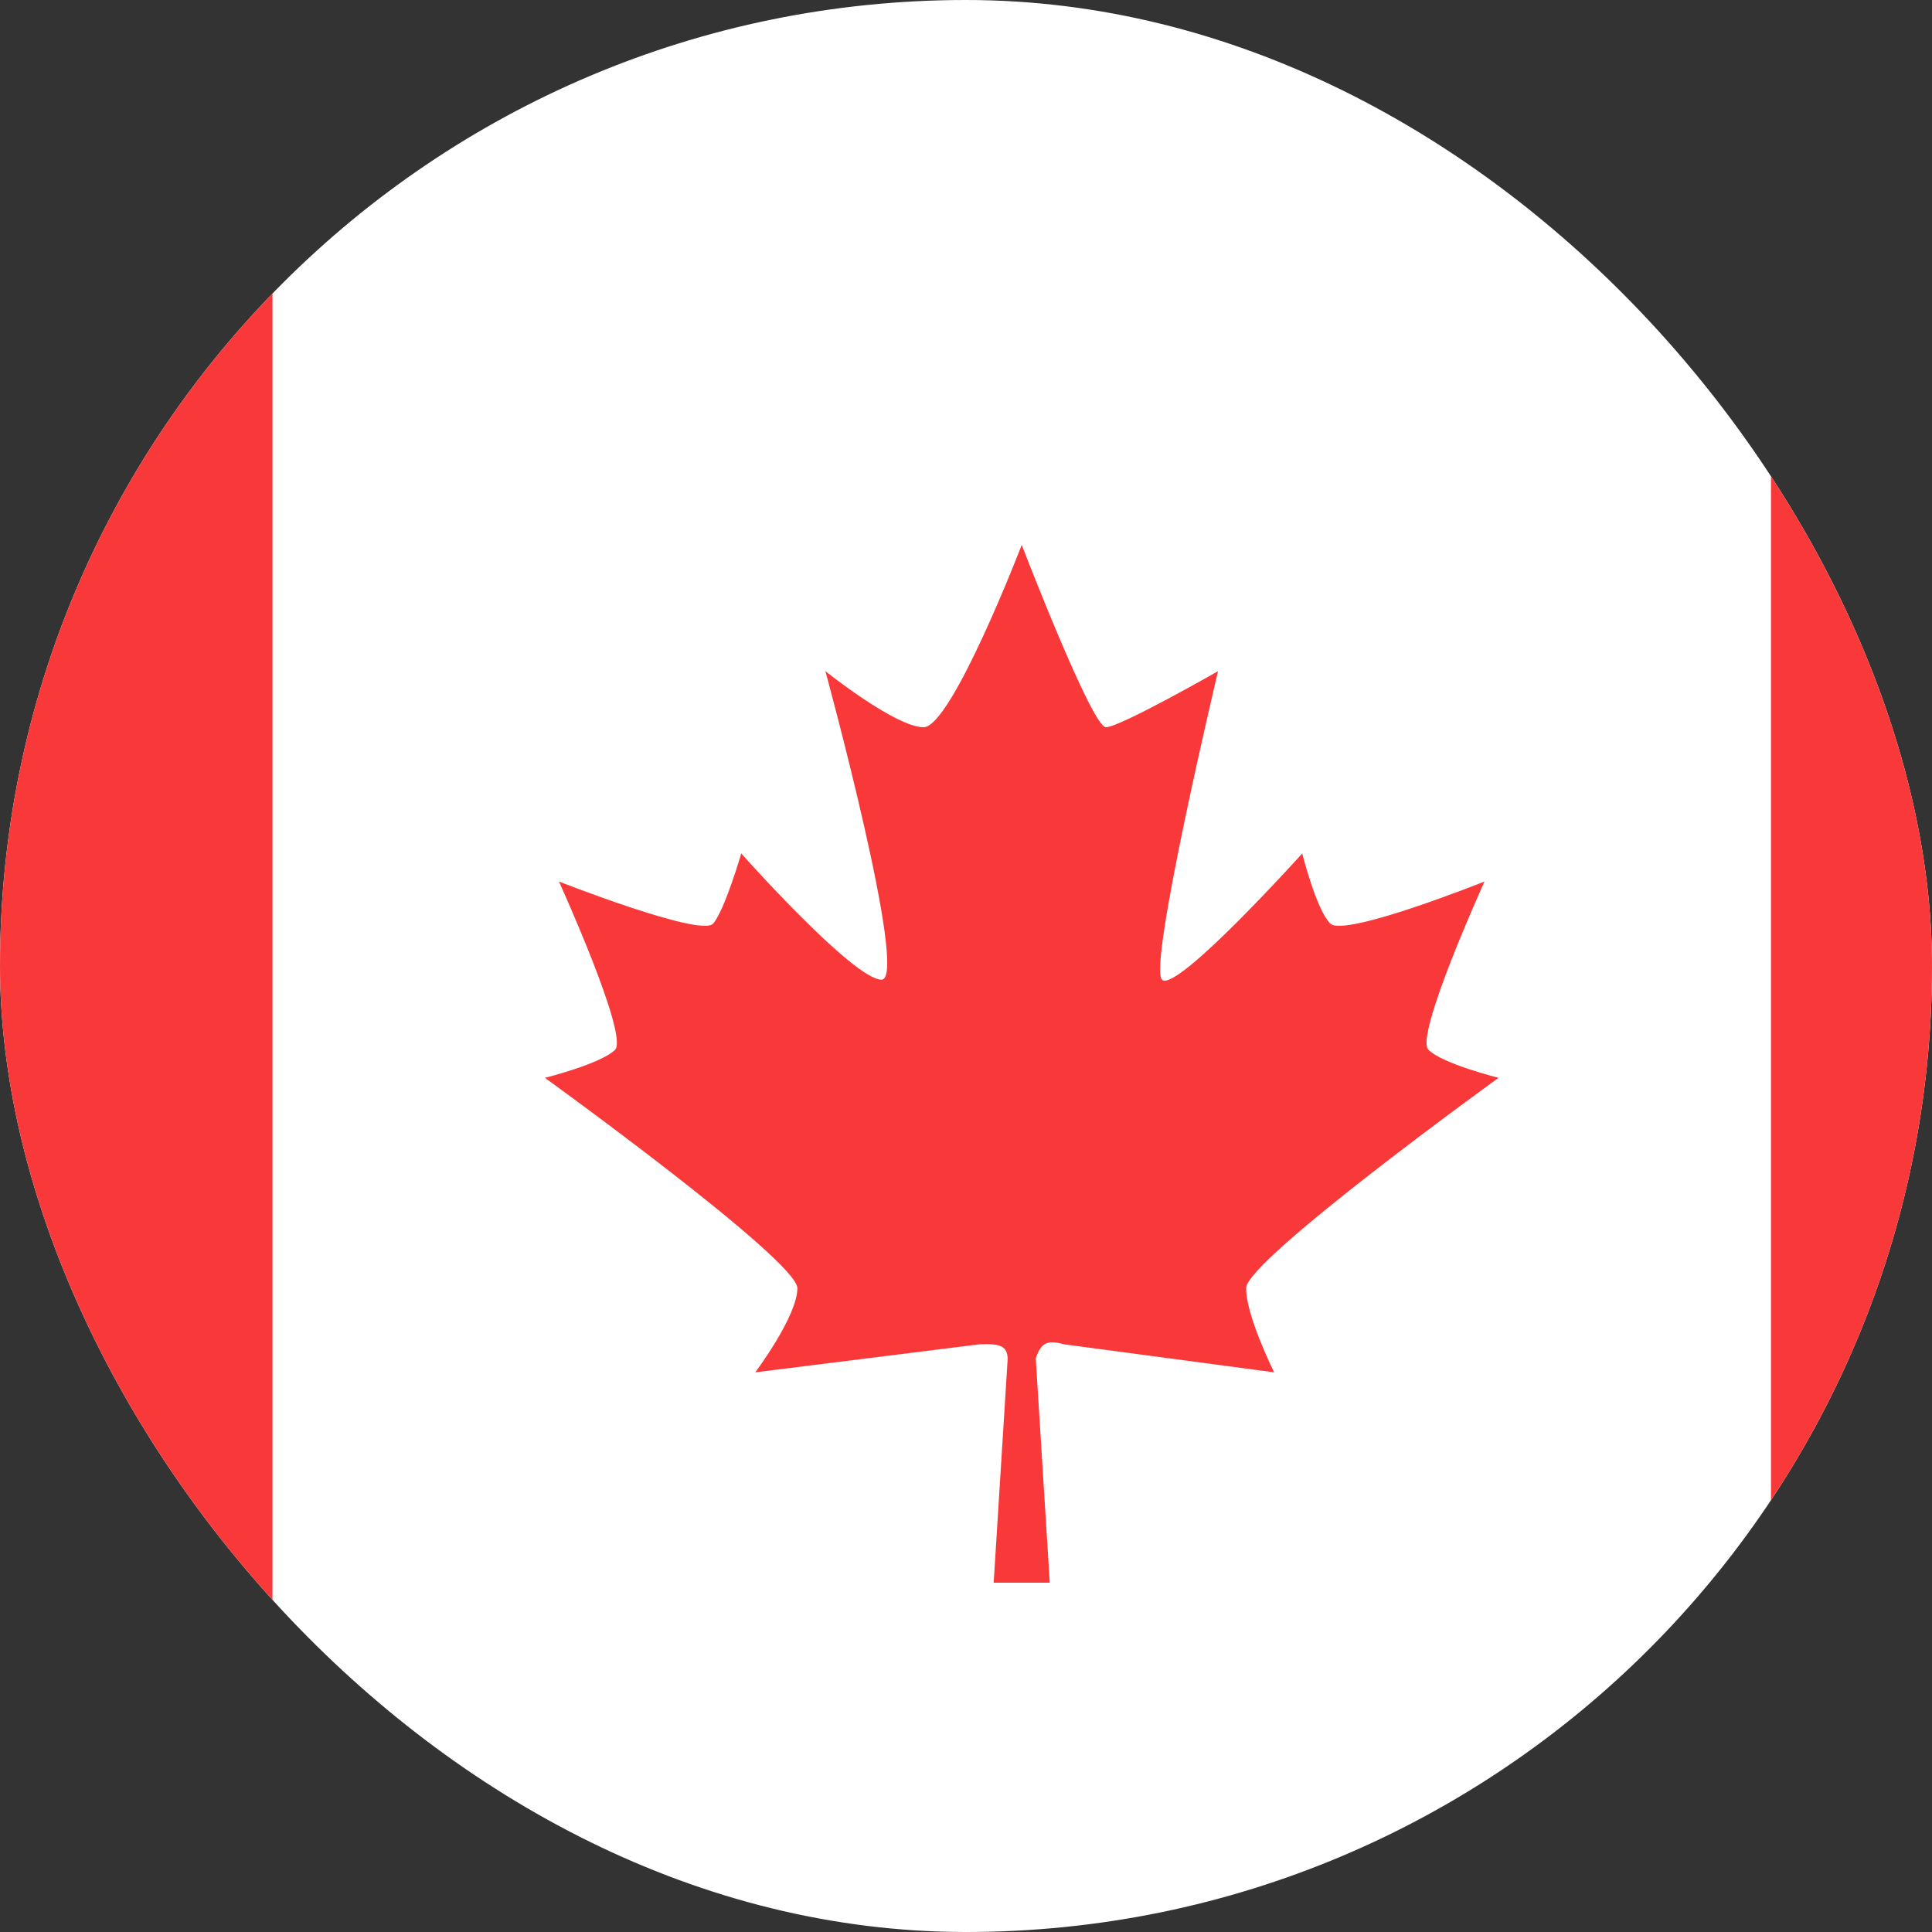<svg width="80" height="80" viewBox="0 0 80 80" fill="none" xmlns="http://www.w3.org/2000/svg">
<rect x="0" y="0" width="80" height="80" fill="#333333" stroke="none"/>
<g clip-path="url(#clip0_1759_14648)">
<rect width="80" height="80" rx="40" fill="white"/>
<path d="M43.469 65.536H41.146L41.727 56.245C41.694 55.755 41.459 55.627 40.566 55.664L31.274 56.825C31.274 56.825 33.017 54.502 33.017 53.341C33.017 52.18 22.564 44.631 22.564 44.631C22.564 44.631 24.887 44.05 25.468 43.469C26.048 42.889 23.145 36.501 23.145 36.501C23.145 36.501 29.046 38.824 29.532 38.243C30.019 37.662 30.694 35.34 30.694 35.34C30.694 35.34 35.339 40.566 36.501 40.566C37.662 40.566 34.178 27.791 34.178 27.791C34.178 27.791 37.081 30.113 38.243 30.113C39.404 30.113 42.308 22.564 42.308 22.564C42.308 22.564 45.211 30.113 45.792 30.113C46.373 30.113 50.437 27.791 50.437 27.791C50.437 27.791 47.534 39.985 48.115 40.566C48.695 41.146 53.922 35.34 53.922 35.34C53.922 35.34 54.502 37.662 55.083 38.243C55.664 38.824 61.471 36.501 61.471 36.501C61.471 36.501 58.567 42.889 59.148 43.469C59.728 44.05 62.051 44.631 62.051 44.631C62.051 44.631 51.599 52.18 51.599 53.341C51.599 54.502 52.76 56.825 52.76 56.825L44.05 55.664C43.35 55.463 43.107 55.615 42.888 56.245L43.469 65.536Z" fill="#F93939"/>
<rect x="73.333" width="28.205" height="84.615" fill="#F93939"/>
<rect x="-16.923" width="28.205" height="84.615" fill="#F93939"/>
</g>
<defs>
<clipPath id="clip0_1759_14648">
<rect width="80" height="80" rx="40" fill="white"/>
</clipPath>
</defs>
</svg>
